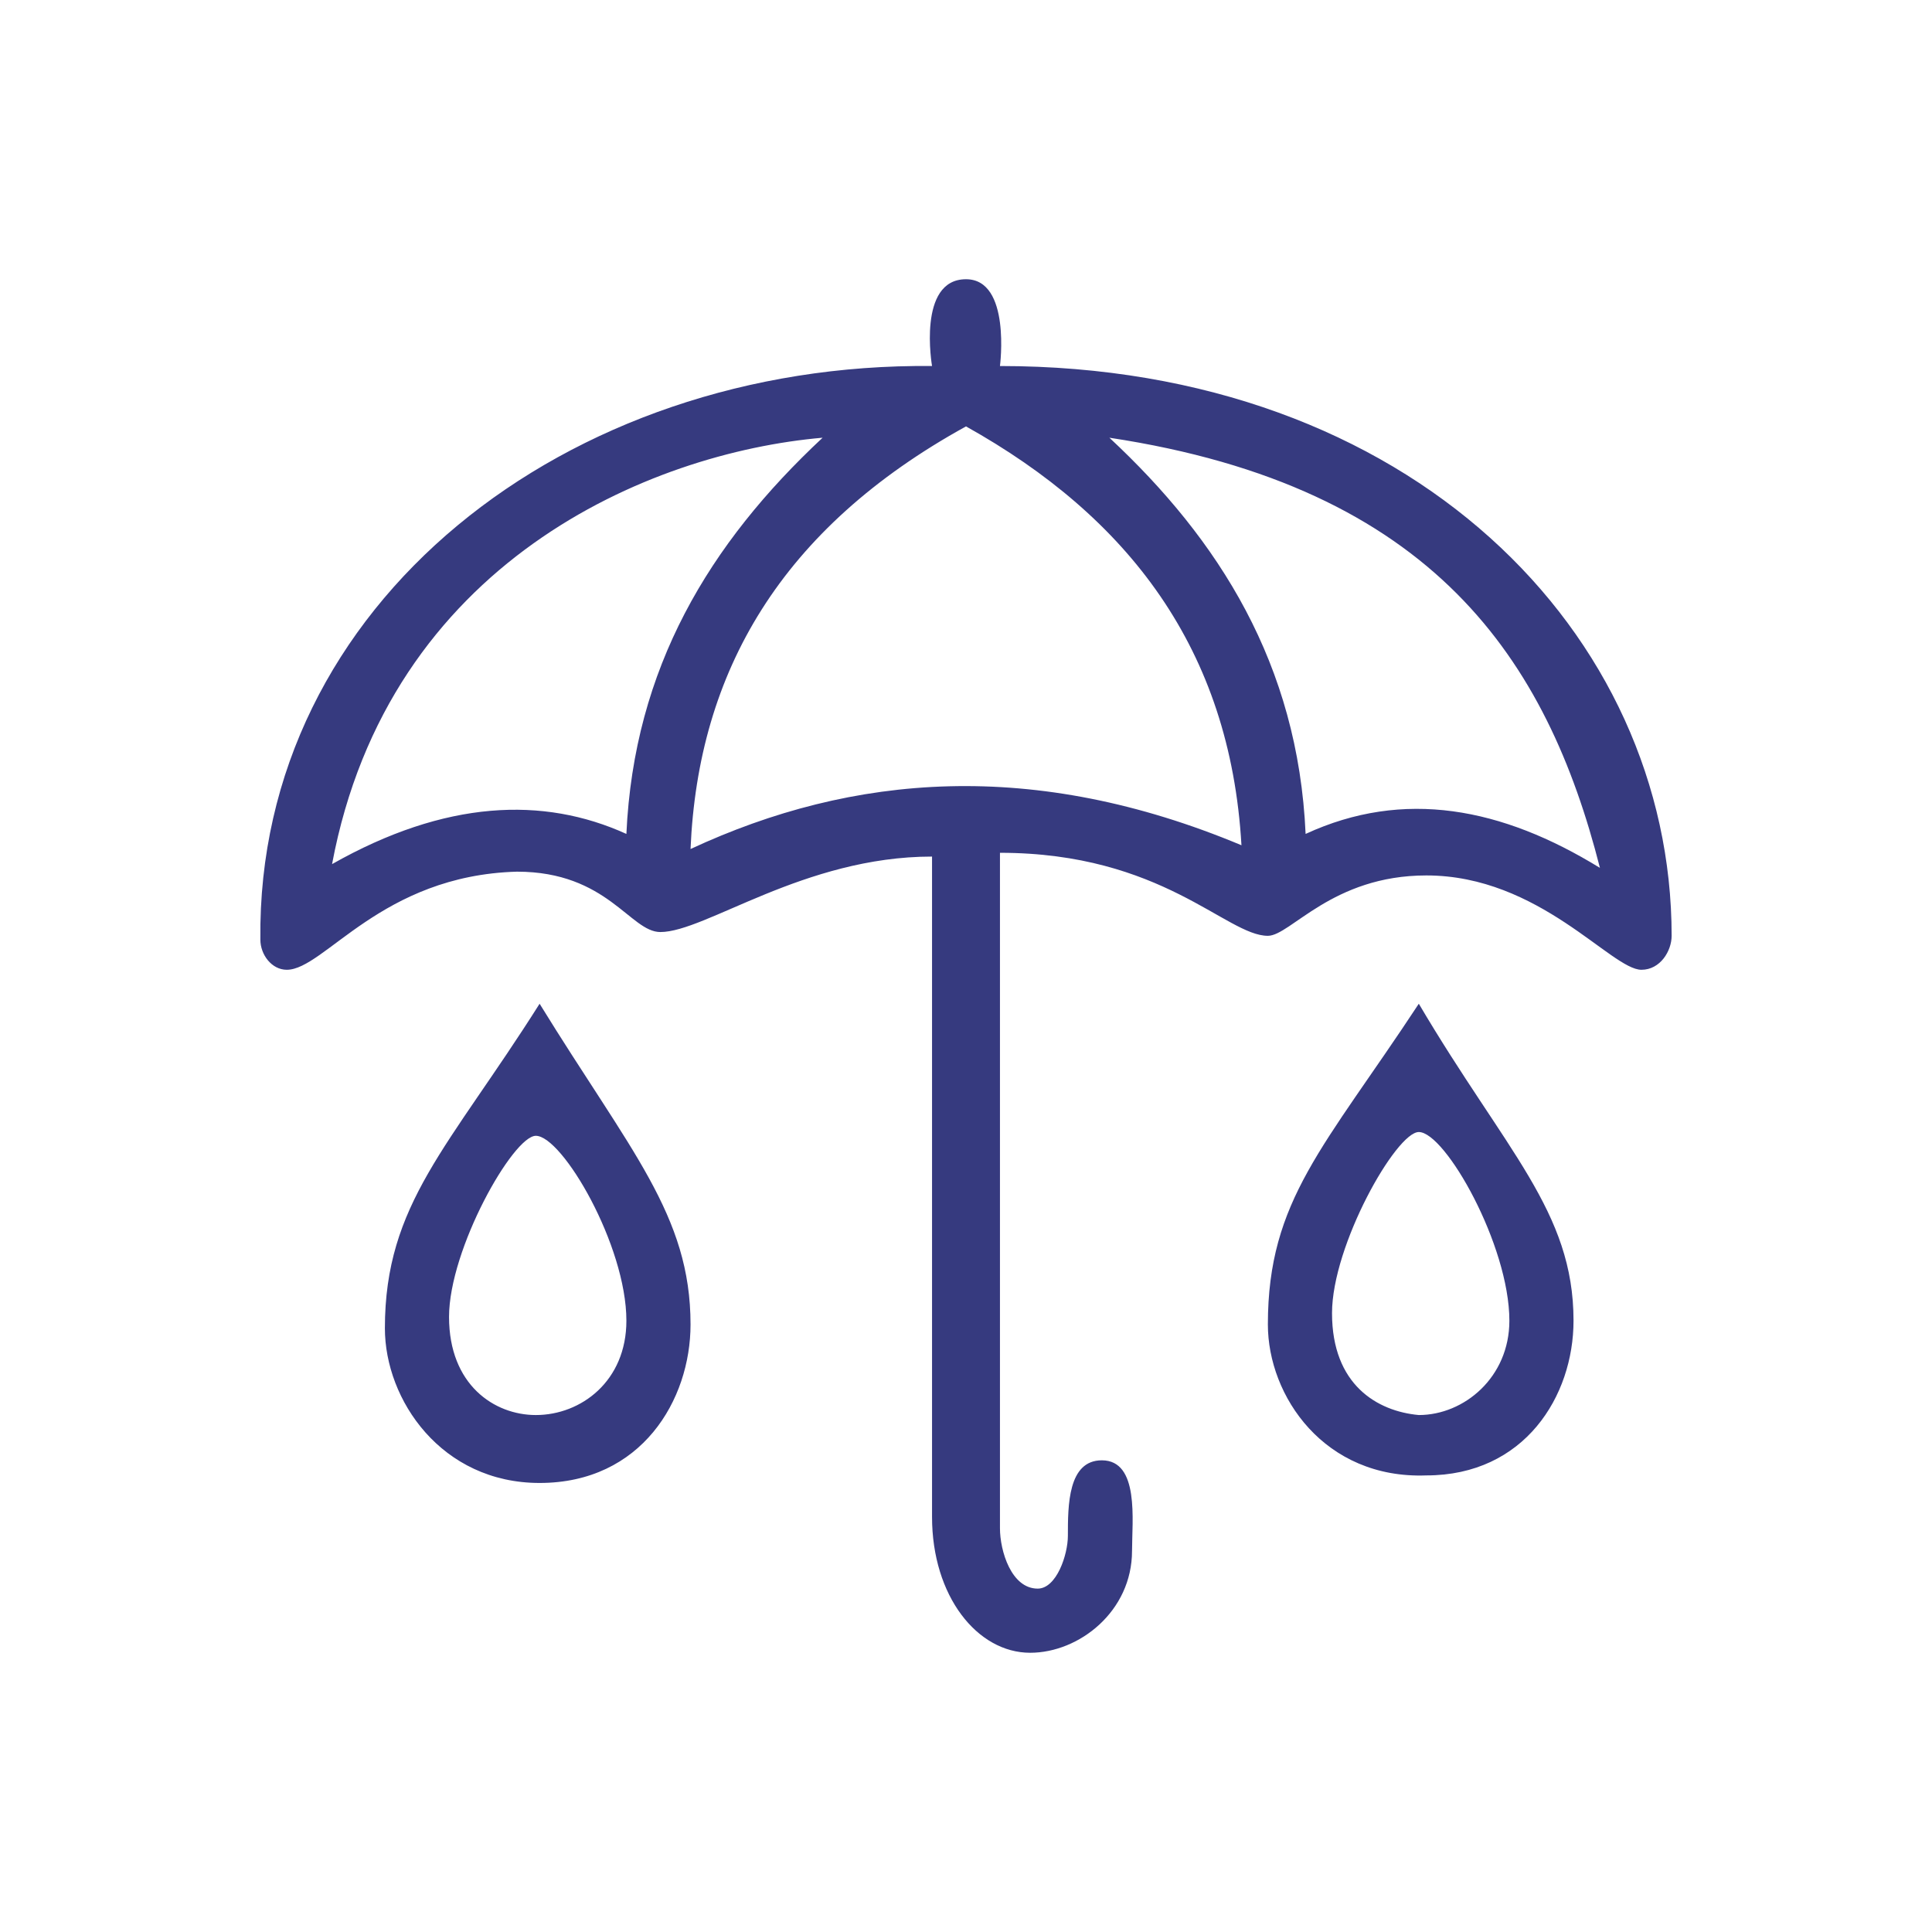 <svg xmlns="http://www.w3.org/2000/svg"
aria-label="Downpour" role="img"
viewBox="0 0 512 512"><path
d="M0 0h512v512H0"
fill="#fff"/><path d="M265 97s3-23-9-23c-13 0-9 23-9 23-97-1-179 63-178 152 0 4 3 8 7 8 10 0 25-25 61-26 24 0 30 16 38 16 12 0 38-20 72-20v175c0 21 12 36 26 36 13 0 27-11 27-27 0-8 2-24-8-24-9 0-9 12-9 20 0 5-3 14-8 14-7 0-10-10-10-16V226c43 0 60 22 71 22 6 0 17-16 42-16 30 0 49 25 57 25 5 0 8-5 8-9 0-80-69-151-178-151zm113 294c26 0 39-21 39-41 0-29-18-45-41-84-25 38-40 52-40 85 0 19 15 41 42 40zm-235 2c27 0 40-22 40-42 0-29-16-46-40-85-24 38-41 53-41 86 0 19 15 41 41 41zm-1-18c-11 0-23-8-23-26s17-48 23-48c7 0 24 29 24 49 0 16-12 25-24 25zm234 0c-11-1-23-8-23-27 0-18 17-48 23-48 7 0 24 30 24 50 0 15-12 25-24 25zM166 221c-22-10-48-9-78 8 15-80 84-109 130-113-30 28-50 61-52 105Zm90-108c43 24 70 59 73 111-55-23-103-19-146 1 2-47 24-85 73-112zm90 108c26-12 52-7 78 9-14-55-44-101-130-114 29 27 50 60 52 105z" style="fill:#363a7f;fill-rule:evenodd"/></svg>